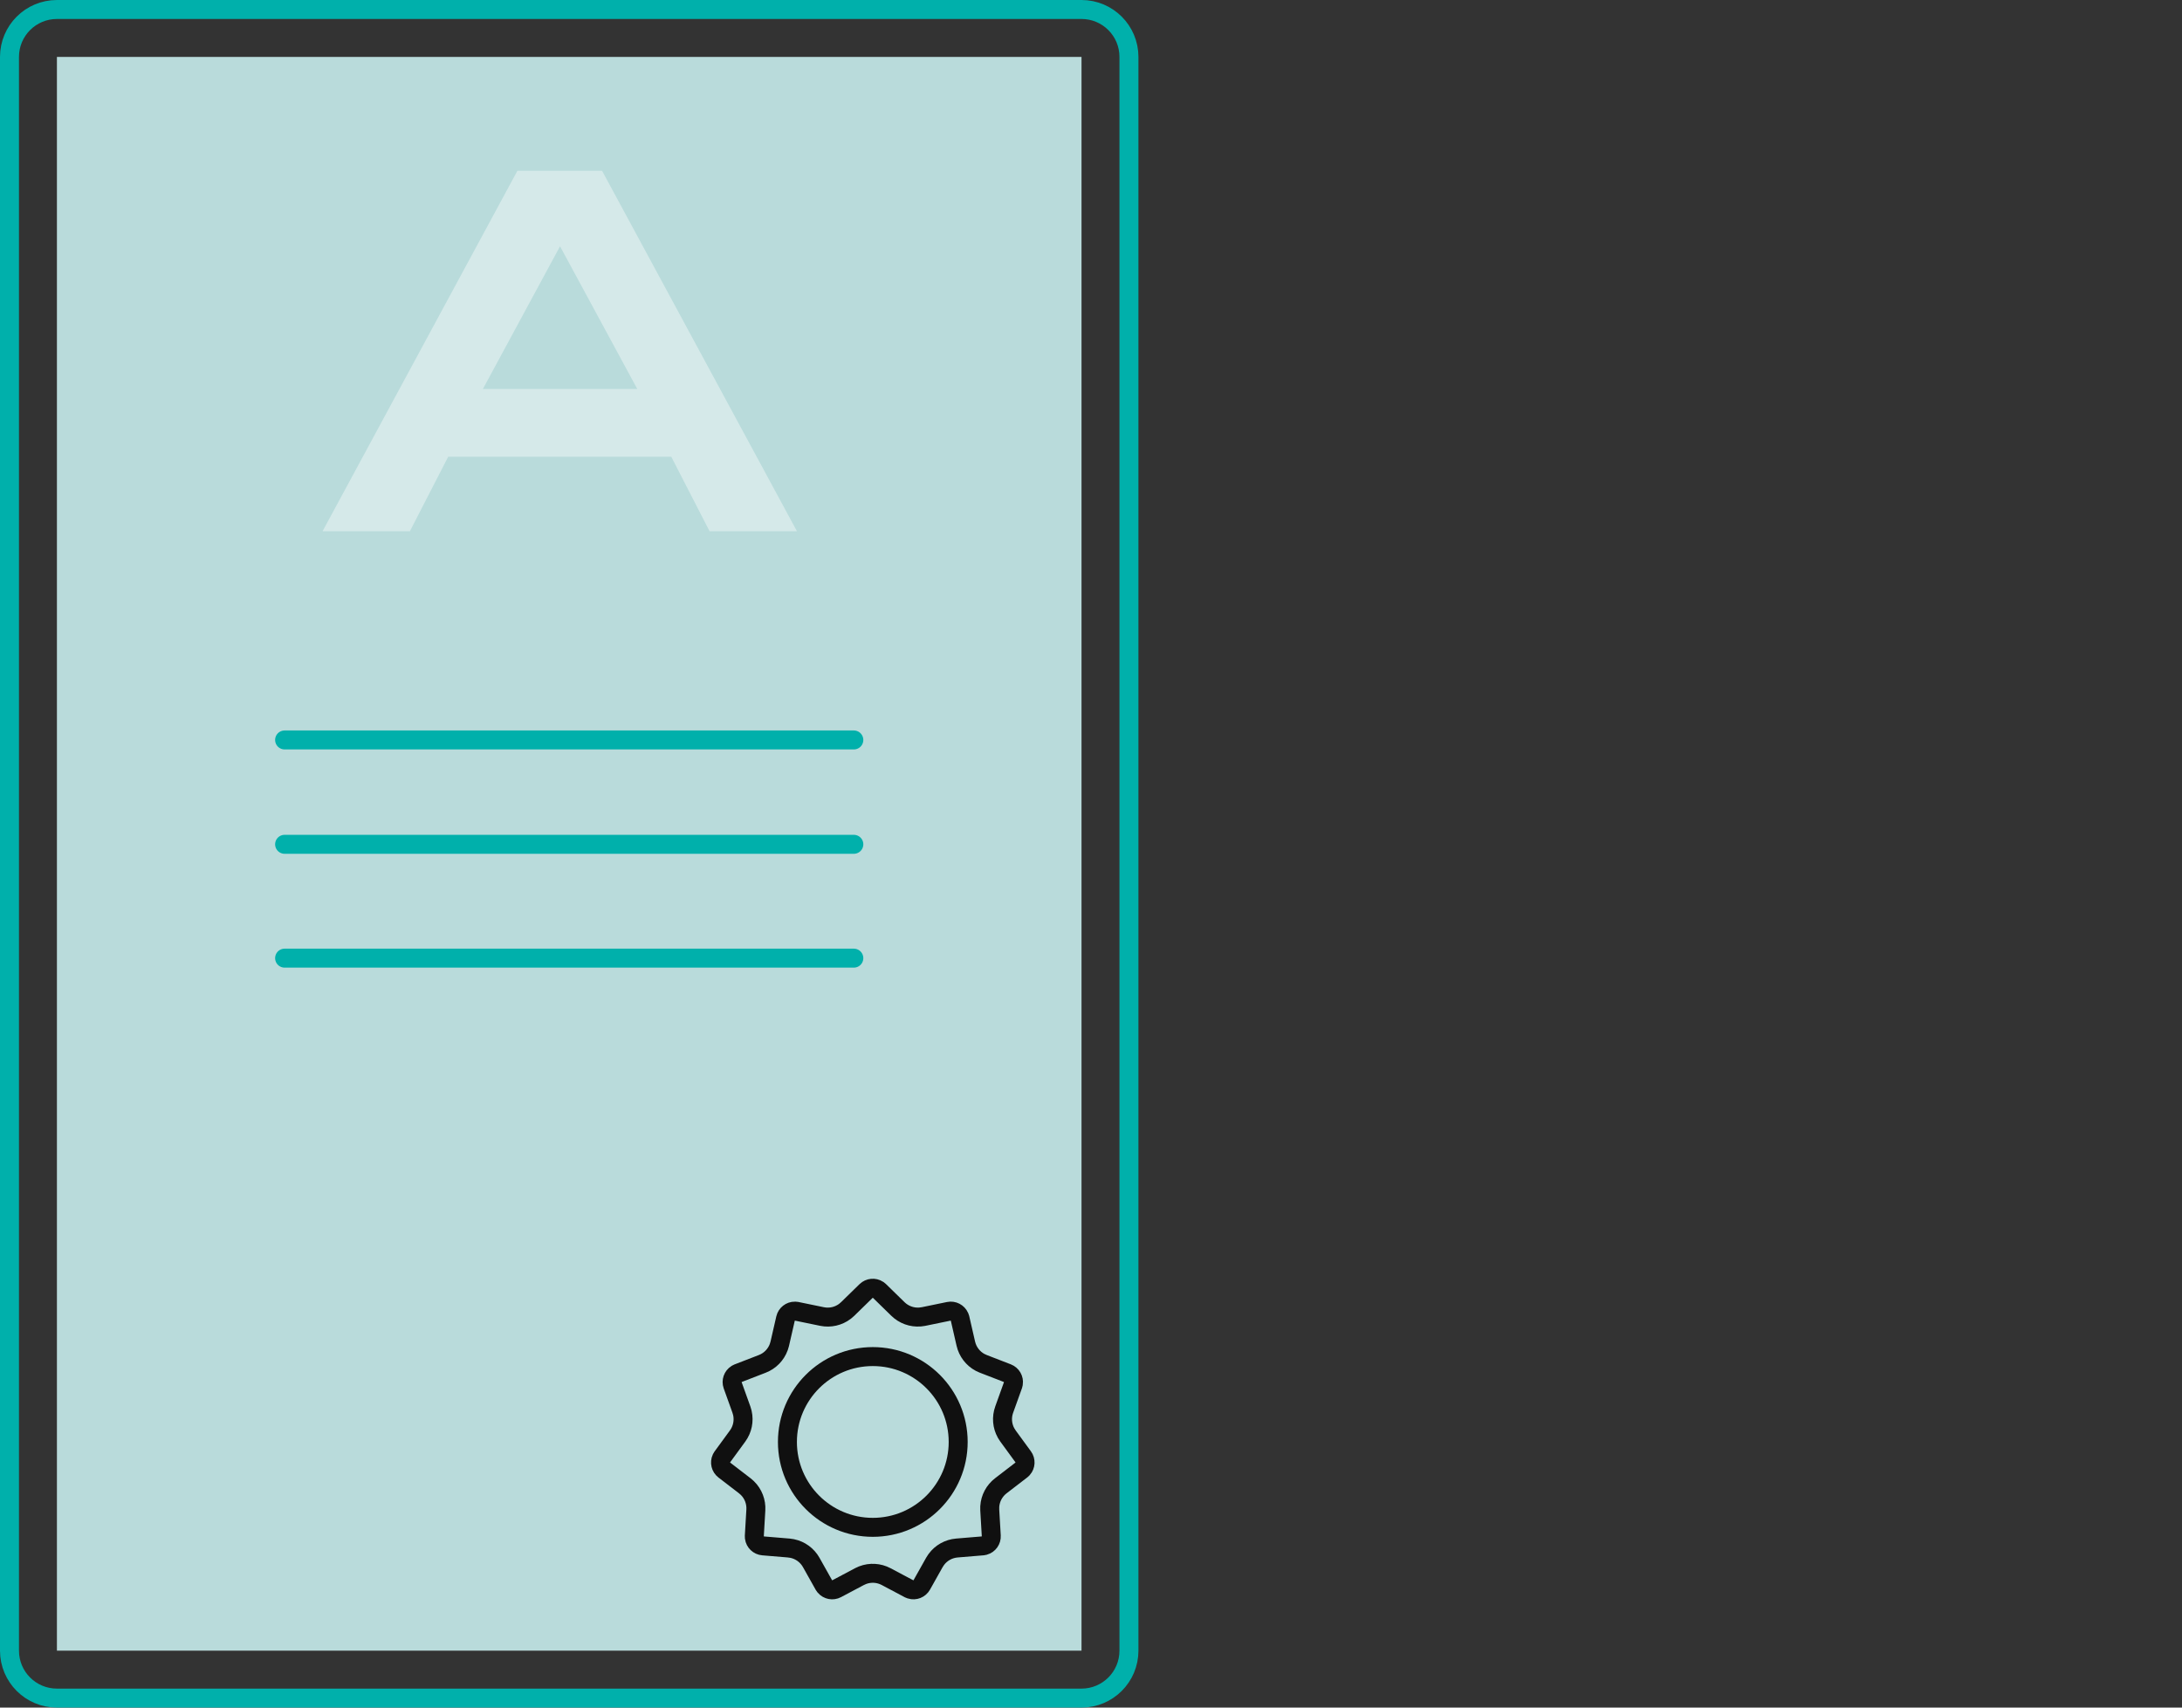 <svg width="115" height="90" viewBox="0 0 115 90" fill="none" xmlns="http://www.w3.org/2000/svg">
<rect x="0" y="0" width="115" height="90" fill="#333333" stroke="none"/>
<path d="M3 0.5H57C58.381 0.5 59.5 1.619 59.5 3V87C59.5 88.381 58.381 89.5 57 89.5H3C1.619 89.5 0.5 88.381 0.5 87V3C0.5 1.619 1.619 0.5 3 0.5Z" stroke="#00B0AB" stroke-linecap="round"/>
<rect x="3" y="3" width="54" height="84" fill="#B9DBDB"/>
<path opacity="0.4" d="M42 28H37.398L35.379 24.073H23.621L21.602 28H17L27.27 9H31.73L42 27.995V28ZM29.516 12.98L25.45 20.501H33.587L29.516 12.98Z" fill="white"/>
<path d="M45.65 68.04C45.82 67.874 46.079 67.853 46.272 67.978L46.35 68.04L47.325 68.992C47.637 69.296 48.062 69.448 48.49 69.414L48.674 69.389L50.01 69.114C50.242 69.067 50.471 69.189 50.565 69.397L50.598 69.492L50.903 70.821C51.001 71.246 51.277 71.604 51.655 71.807L51.824 71.884L53.096 72.376C53.317 72.462 53.443 72.688 53.41 72.914L53.386 73.011L52.925 74.294C52.777 74.704 52.816 75.155 53.025 75.53L53.125 75.686L53.929 76.787C54.069 76.979 54.053 77.238 53.902 77.41L53.829 77.478L52.748 78.309C52.403 78.574 52.192 78.974 52.164 79.402V79.588L52.244 80.949C52.258 81.186 52.105 81.395 51.885 81.459L51.787 81.477L50.429 81.59C49.995 81.626 49.601 81.849 49.346 82.195L49.245 82.351L48.578 83.539C48.462 83.746 48.219 83.839 48 83.773L47.907 83.736L46.703 83.097C46.319 82.893 45.867 82.868 45.466 83.02L45.297 83.097L44.093 83.736C43.883 83.848 43.629 83.794 43.48 83.621L43.422 83.539L42.755 82.351C42.542 81.971 42.175 81.705 41.755 81.617L41.571 81.59L40.213 81.477C39.976 81.457 39.792 81.275 39.76 81.049L39.756 80.949L39.836 79.588C39.862 79.153 39.698 78.732 39.392 78.431L39.252 78.309L38.171 77.478C37.983 77.334 37.925 77.081 38.02 76.873L38.071 76.787L38.875 75.686C39.132 75.334 39.221 74.891 39.127 74.472L39.075 74.294L38.614 73.011C38.534 72.787 38.623 72.544 38.815 72.421L38.904 72.376L40.176 71.884C40.582 71.727 40.897 71.402 41.044 70.999L41.097 70.821L41.402 69.492C41.456 69.261 41.663 69.103 41.892 69.105L41.99 69.114L43.326 69.389C43.753 69.476 44.193 69.373 44.535 69.113L44.675 68.992L45.65 68.04Z" stroke="#101010"/>
<circle cx="46" cy="76" r="4.5" stroke="#101010"/>
<path d="M15 39H45" stroke="#00B0AB" stroke-linecap="round"/>
<path d="M15 44.5H45" stroke="#00B0AB" stroke-linecap="round"/>
<path d="M15 50.5H45" stroke="#00B0AB" stroke-linecap="round"/>
</svg>
